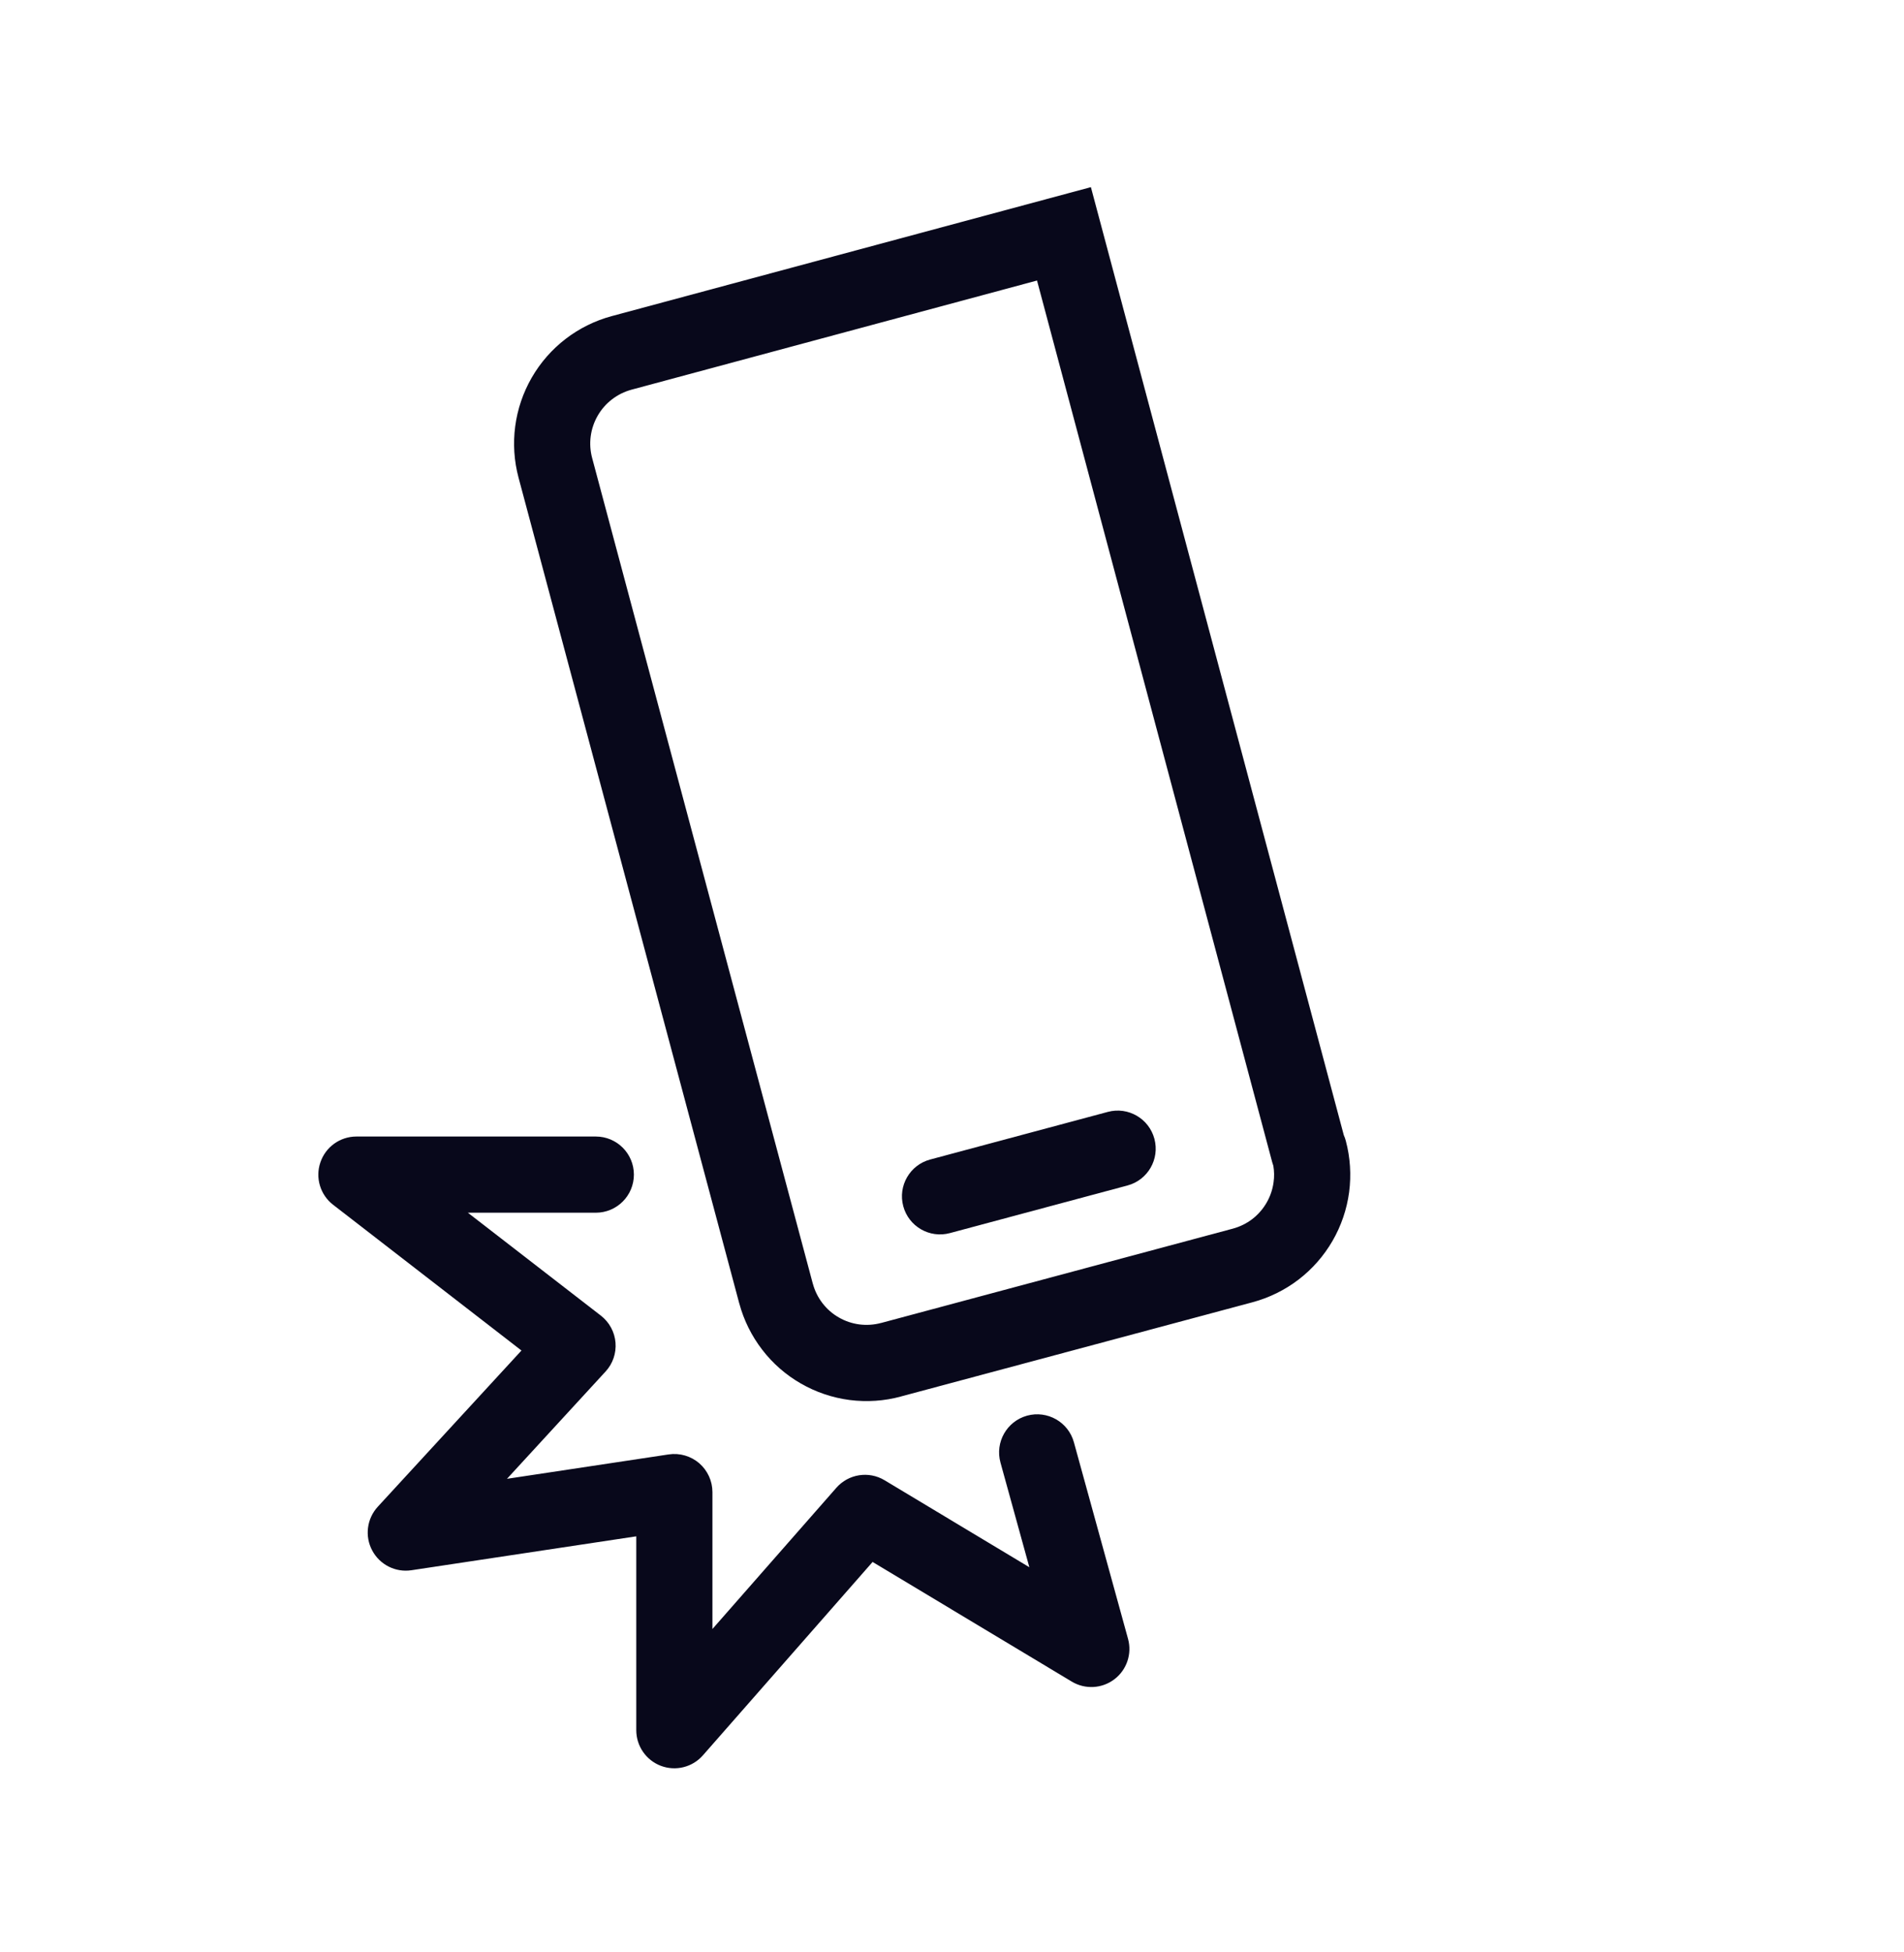 <svg width="40" height="41" viewBox="0 0 40 41" fill="none" xmlns="http://www.w3.org/2000/svg">
<path fill-rule="evenodd" clip-rule="evenodd" d="M22.918 3.93L28.231 23.838C28.248 23.876 28.262 23.915 28.273 23.956C28.367 24.308 28.39 24.674 28.343 25.035C28.295 25.396 28.176 25.744 27.994 26.059C27.812 26.373 27.57 26.649 27.281 26.871C26.992 27.092 26.662 27.254 26.311 27.348C26.311 27.348 26.311 27.348 26.311 27.348L18.927 29.326C18.927 29.327 18.927 29.327 18.926 29.327C18.576 29.422 18.21 29.446 17.849 29.4C17.489 29.353 17.141 29.236 16.825 29.054C16.51 28.873 16.233 28.632 16.012 28.343C15.79 28.055 15.627 27.726 15.532 27.375L15.531 27.373L10.894 10.032C10.704 9.322 10.804 8.566 11.171 7.93C11.538 7.293 12.143 6.829 12.853 6.638C12.853 6.638 12.853 6.638 12.853 6.638L22.918 3.93ZM26.751 24.482C26.742 24.458 26.734 24.432 26.727 24.406L21.786 5.891L13.268 8.183C12.968 8.264 12.712 8.46 12.557 8.729C12.402 8.998 12.359 9.318 12.44 9.618C12.44 9.618 12.44 9.618 12.44 9.618L17.076 26.958C17.077 26.959 17.077 26.959 17.077 26.959C17.117 27.107 17.186 27.246 17.279 27.367C17.373 27.489 17.489 27.591 17.623 27.667C17.756 27.744 17.903 27.793 18.055 27.813C18.207 27.832 18.362 27.822 18.51 27.782L18.512 27.782L25.898 25.802C26.046 25.762 26.186 25.694 26.308 25.601C26.43 25.507 26.532 25.39 26.609 25.257C26.686 25.124 26.736 24.977 26.756 24.825C26.772 24.711 26.77 24.596 26.751 24.482Z" fill="#08081B"/>
<path fill-rule="evenodd" clip-rule="evenodd" d="M24.252 23.915C24.367 24.342 24.113 24.781 23.687 24.895L19.956 25.895C19.529 26.01 19.09 25.756 18.976 25.33C18.861 24.903 19.115 24.464 19.541 24.35L23.273 23.35C23.699 23.235 24.138 23.489 24.252 23.915Z" fill="#08081B"/>
<path fill-rule="evenodd" clip-rule="evenodd" d="M6.731 24.409C6.841 24.085 7.145 23.867 7.488 23.867H12.517C12.959 23.867 13.317 24.225 13.317 24.667C13.317 25.109 12.959 25.467 12.517 25.467H9.829L12.623 27.628C12.8 27.765 12.912 27.97 12.931 28.194C12.949 28.417 12.874 28.638 12.722 28.802L10.651 31.055L14.047 30.543C14.278 30.508 14.512 30.576 14.689 30.727C14.865 30.88 14.967 31.101 14.967 31.334V34.209L17.57 31.244C17.825 30.953 18.251 30.886 18.583 31.085L21.625 32.912L21.018 30.713C20.901 30.287 21.151 29.847 21.577 29.729C22.003 29.612 22.444 29.862 22.561 30.288L23.698 34.415C23.785 34.73 23.672 35.067 23.411 35.265C23.15 35.463 22.796 35.482 22.515 35.313L18.332 32.801L14.768 36.861C14.548 37.112 14.197 37.2 13.885 37.083C13.573 36.965 13.367 36.667 13.367 36.334V32.263L8.644 32.975C8.309 33.026 7.978 32.859 7.819 32.559C7.659 32.26 7.707 31.892 7.936 31.642L10.955 28.361L6.998 25.3C6.727 25.091 6.62 24.732 6.731 24.409Z" fill="#08081B"/>
</svg>
